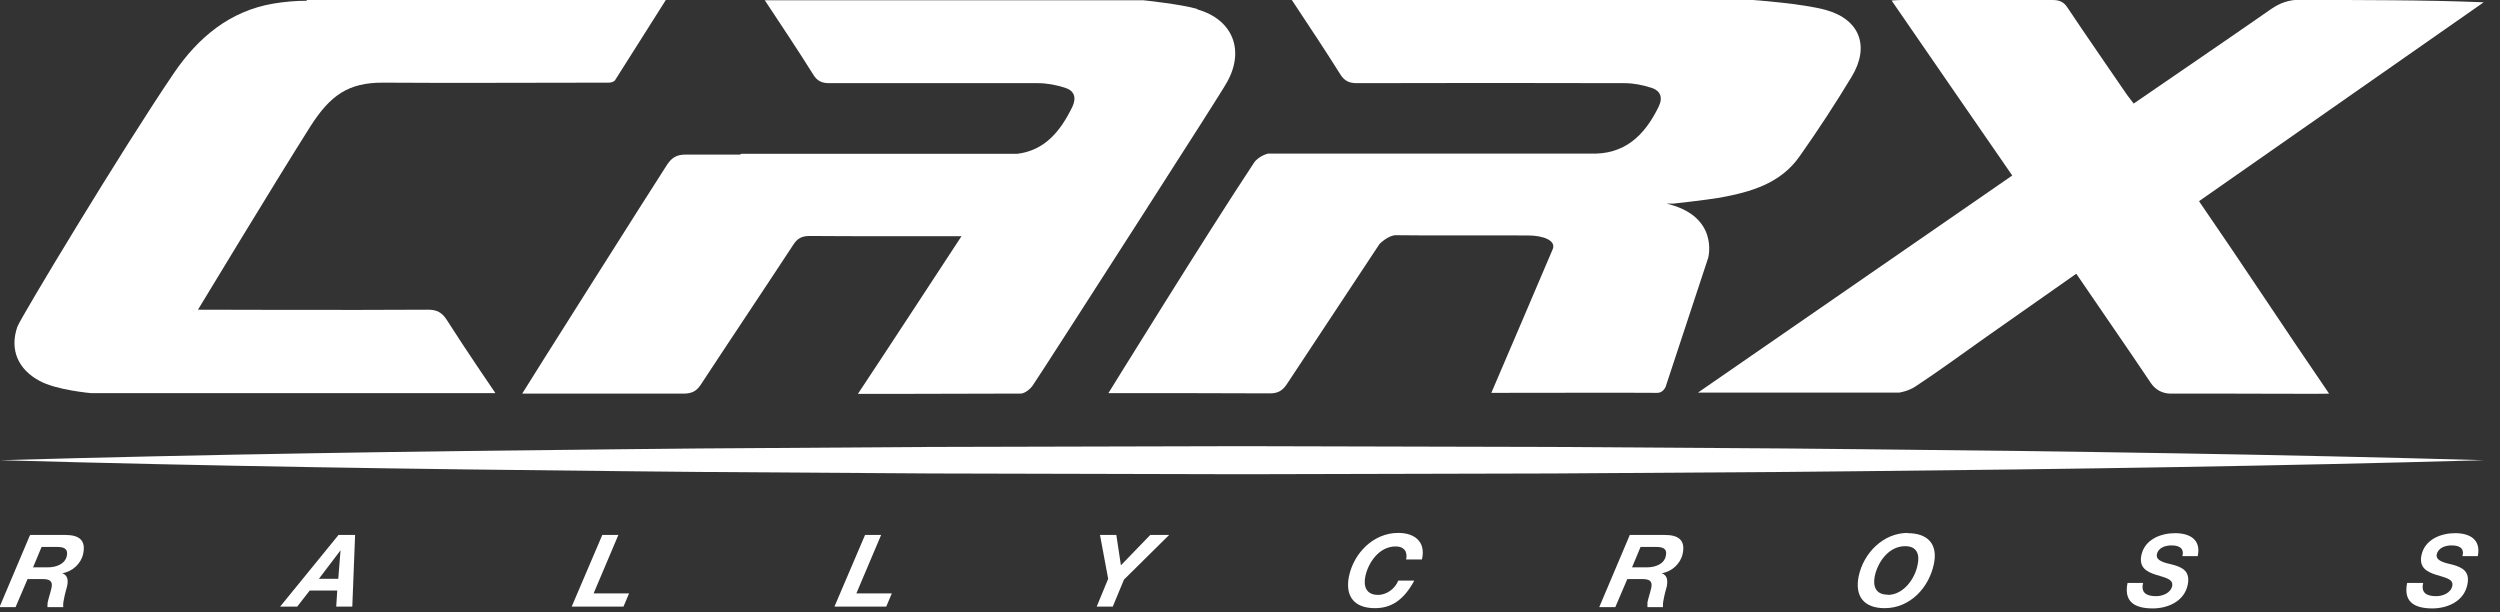 <svg width="98" height="24" viewBox="0 0 98 24" fill="none" xmlns="http://www.w3.org/2000/svg">
<rect x="0" y="0" width="98" height="24" fill="#333333" stroke="none"/>
<g clip-path="url(#clip0_3_140)">
<path d="M1.19 20.97H2.56C3.08 20.97 3.38 21.16 3.26 21.71C3.18 22.09 2.84 22.41 2.44 22.47C2.66 22.55 2.68 22.75 2.63 22.98C2.6 23.1 2.54 23.29 2.51 23.47C2.48 23.6 2.47 23.71 2.48 23.8H1.86C1.86 23.73 1.86 23.67 1.87 23.61C1.91 23.42 1.98 23.23 2.02 23.04C2.08 22.77 1.93 22.7 1.68 22.7H1.08L0.61 23.8H-0.02L1.17 20.99L1.19 20.97ZM1.29 22.24H1.87C2.21 22.24 2.55 22.11 2.62 21.79C2.68 21.49 2.48 21.44 2.23 21.44H1.63L1.3 22.23L1.29 22.24Z" fill="white"/>
<path d="M13.27 20.97H13.92L13.81 23.78H13.18L13.22 23.15H12.14L11.65 23.78H10.98L13.27 20.97ZM12.49 22.69H13.26L13.35 21.57L12.5 22.69H12.49Z" fill="white"/>
<path d="M23.61 20.97H24.24L23.27 23.26H24.66L24.44 23.78H22.41L23.61 20.97Z" fill="white"/>
<path d="M33.91 20.97H34.54L33.57 23.26H34.96L34.74 23.78H32.71L33.91 20.97Z" fill="white"/>
<path d="M43.44 22.69L43.12 20.97H43.76L43.94 22.16L45.09 20.97H45.83L44.06 22.72L43.62 23.78H42.99L43.44 22.69Z" fill="white"/>
<path d="M55.12 21.94C55.19 21.6 55.02 21.42 54.71 21.42C54.06 21.42 53.63 22.06 53.52 22.6C53.44 22.99 53.56 23.32 54.02 23.32C54.37 23.32 54.7 23.06 54.81 22.76H55.44C55.02 23.54 54.52 23.84 53.9 23.84C53.09 23.84 52.72 23.38 52.88 22.59C53.07 21.68 53.84 20.89 54.81 20.89C55.47 20.89 55.9 21.25 55.74 21.93H55.11L55.12 21.94Z" fill="white"/>
<path d="M63.88 20.97H65.26C65.78 20.97 66.08 21.16 65.96 21.71C65.88 22.09 65.54 22.41 65.14 22.47C65.36 22.55 65.38 22.75 65.34 22.98C65.31 23.1 65.25 23.29 65.22 23.47C65.19 23.6 65.18 23.71 65.19 23.8H64.58C64.58 23.73 64.58 23.67 64.58 23.61C64.62 23.42 64.69 23.23 64.73 23.04C64.79 22.77 64.64 22.7 64.39 22.7H63.79L63.32 23.8H62.69L63.88 20.99V20.97ZM63.98 22.24H64.56C64.89 22.24 65.24 22.11 65.3 21.79C65.37 21.49 65.16 21.44 64.91 21.44H64.31L63.98 22.23V22.24Z" fill="white"/>
<path d="M74.78 20.9C75.56 20.9 75.97 21.32 75.81 22.1C75.62 23.03 74.88 23.84 73.88 23.84C73.07 23.84 72.7 23.38 72.86 22.59C73.05 21.68 73.82 20.89 74.79 20.89M74 23.32C74.62 23.32 75.07 22.68 75.17 22.14C75.26 21.74 75.15 21.41 74.68 21.41C74.03 21.41 73.6 22.05 73.49 22.59C73.41 22.98 73.53 23.31 73.99 23.31" fill="white"/>
<path d="M84.01 22.85C83.91 23.25 84.16 23.37 84.52 23.37C84.77 23.37 85.09 23.25 85.15 22.97C85.2 22.69 84.85 22.64 84.51 22.53C84.17 22.42 83.84 22.26 83.94 21.77C84.07 21.14 84.71 20.9 85.26 20.9C85.85 20.9 86.29 21.16 86.15 21.8H85.55C85.63 21.48 85.41 21.38 85.12 21.38C84.88 21.38 84.6 21.47 84.55 21.73C84.49 22.01 84.96 22.08 85.15 22.13C85.58 22.24 85.86 22.41 85.76 22.92C85.62 23.6 84.94 23.85 84.39 23.85C83.6 23.85 83.26 23.53 83.4 22.85H84.01Z" fill="white"/>
<path d="M94.99 22.85C94.89 23.25 95.14 23.37 95.5 23.37C95.75 23.37 96.07 23.25 96.13 22.97C96.19 22.69 95.83 22.64 95.49 22.53C95.15 22.42 94.82 22.26 94.92 21.77C95.05 21.14 95.69 20.9 96.24 20.9C96.83 20.9 97.26 21.16 97.13 21.8H96.53C96.61 21.48 96.4 21.38 96.1 21.38C95.86 21.38 95.58 21.47 95.52 21.73C95.46 22.01 95.93 22.08 96.12 22.13C96.54 22.24 96.83 22.41 96.72 22.92C96.58 23.6 95.9 23.85 95.35 23.85C94.56 23.85 94.22 23.53 94.36 22.85H94.99Z" fill="white"/>
<path d="M65.28 7.98H65.61C65.61 7.98 66.81 7.85 67.41 7.75C68.62 7.53 69.8 7.2 70.55 6.12C71.27 5.1 71.95 4.06 72.59 3C73.3 1.82 72.91 0.76 71.57 0.39C70.67 0.14 68.72 -9.76585e-06 68.72 -9.76585e-06C68.72 -9.76585e-06 50.85 -9.76585e-06 50.64 -9.76585e-06C51.3 1 51.95 1.97 52.55 2.93C52.71 3.18 52.9 3.26 53.19 3.26C56.67 3.25 60.2 3.25 63.68 3.26C64.03 3.26 64.39 3.33 64.73 3.44C65.08 3.55 65.2 3.81 65.02 4.18C64.47 5.31 63.68 6.08 62.32 6.02H49.71C49.71 6.02 49.33 6.11 49.15 6.39C47.25 9.26 43.45 15.41 43.45 15.41C45.6 15.41 47.69 15.41 49.78 15.42C50.1 15.42 50.28 15.31 50.45 15.05L54.08 9.56C54.08 9.56 54.42 9.22 54.72 9.22C55.97 9.24 58.65 9.22 59.9 9.23C60.48 9.23 61 9.42 60.87 9.76C60.77 10.01 58.46 15.4 58.46 15.4C58.46 15.4 64.75 15.39 64.97 15.4C65.19 15.4 65.29 15.17 65.29 15.17L66.96 10.11C66.96 10.11 67.42 8.45 65.28 7.97" fill="white"/>
<path d="M46.93 0.35C46.28 0.16 44.81 0.01 44.81 0.01H29.98C30.64 1.01 31.29 1.98 31.89 2.94C32.05 3.19 32.23 3.26 32.52 3.26C32.52 3.26 32.53 3.26 32.54 3.26C33.86 3.26 35.19 3.26 36.52 3.26C37.91 3.26 39.3 3.26 40.69 3.26C41.04 3.26 41.41 3.33 41.75 3.44C42.1 3.55 42.21 3.81 42.04 4.18C41.56 5.17 40.94 5.9 39.87 6.03H29.06C29.06 6.03 29.04 6.05 29 6.06C27.87 6.06 27.06 6.06 26.88 6.06C26.55 6.06 26.35 6.16 26.16 6.44C25.74 7.08 20.57 15.25 20.47 15.43H20.49C20.49 15.43 21.51 15.43 22.8 15.43C24.09 15.43 25.67 15.43 26.79 15.43C27.11 15.43 27.3 15.34 27.47 15.08C28.67 13.25 29.9 11.42 31.1 9.59C31.26 9.34 31.44 9.25 31.74 9.25C32.18 9.25 33.03 9.26 33.97 9.26C35.7 9.26 37.69 9.26 37.69 9.26C37.69 9.26 34.49 14.15 33.63 15.44C33.63 15.44 37.27 15.44 39.17 15.43C39.52 15.43 39.81 15.43 40 15.43C40.17 15.43 40.39 15.25 40.49 15.1C40.69 14.81 42.98 11.25 45 8.1C45.02 8.06 45.05 8.02 45.07 7.99C46.62 5.57 48 3.42 48.11 3.2C48.8 1.95 48.31 0.76 46.94 0.37" fill="white"/>
<path d="M12.02 0.03C11.58 0.03 11.14 0.07 10.72 0.14C9 0.43 7.76 1.48 6.82 2.86C4.8 5.83 0.8 12.47 0.68 12.81C0.37 13.71 0.71 14.48 1.55 14.93C2.2 15.29 3.56 15.41 3.56 15.41H19.42C19.42 15.41 18.19 13.61 17.52 12.55C17.33 12.25 17.13 12.14 16.78 12.14C13.9 12.16 7.76 12.14 7.76 12.14C7.76 12.14 10.82 7.08 12.17 4.95C12.94 3.75 13.64 3.23 15.03 3.24C17.83 3.26 20.73 3.24 23.71 3.24C23.83 3.24 23.98 3.26 24.1 3.16C24.78 2.08 25.51 0.94 26.1 -9.76585e-06C25.16 -9.76585e-06 16.51 -9.76585e-06 12.03 -9.76585e-06" fill="white"/>
<path fill-rule="evenodd" clip-rule="evenodd" d="M86.21 7.9C87.92 10.38 89.58 12.92 91.3 15.43C91.12 15.45 87.06 15.42 85.09 15.43C84.77 15.43 84.49 15.28 84.31 15.01C83.36 13.59 82.38 12.19 81.39 10.73C80.21 11.56 79.05 12.37 77.9 13.18C76.96 13.84 76.03 14.53 75.07 15.16C74.79 15.34 74.45 15.39 74.45 15.39H66.56C66.56 15.39 74.82 9.68 78.88 6.88C77.31 4.6 75.75 2.35 74.15 0.02C74.34 0.01 74.44 -9.76585e-06 74.55 -9.76585e-06C76.52 -9.76585e-06 78.49 -9.76585e-06 80.46 -9.76585e-06C80.74 -9.76585e-06 80.91 0.08 81.06 0.32C81.82 1.46 82.61 2.59 83.38 3.72C83.46 3.83 83.54 3.93 83.64 4.06C85.44 2.82 87.24 1.6 89.02 0.36C89.38 0.11 89.73 -0.01 90.16 -0.01C92.54 0.01 94.92 -0.01 97.36 0.09C93.65 2.68 89.94 5.27 86.21 7.88" fill="white"/>
<path d="M97.37 18.04C89.26 17.81 81.14 17.69 73.03 17.61L69.99 17.58L60.86 17.52L48.69 17.49L36.52 17.52L27.39 17.58L24.35 17.61C16.24 17.69 8.12 17.81 0.01 18.04C8.12 18.27 16.24 18.39 24.35 18.47L27.39 18.5L36.52 18.56L48.69 18.59L60.86 18.56L69.99 18.5L73.03 18.47C81.14 18.39 89.26 18.27 97.37 18.04Z" fill="white"/>
</g>
<defs>
<clipPath id="clip0_3_140">
<rect width="97.37" height="23.85" fill="white"/>
</clipPath>
</defs>
</svg>
